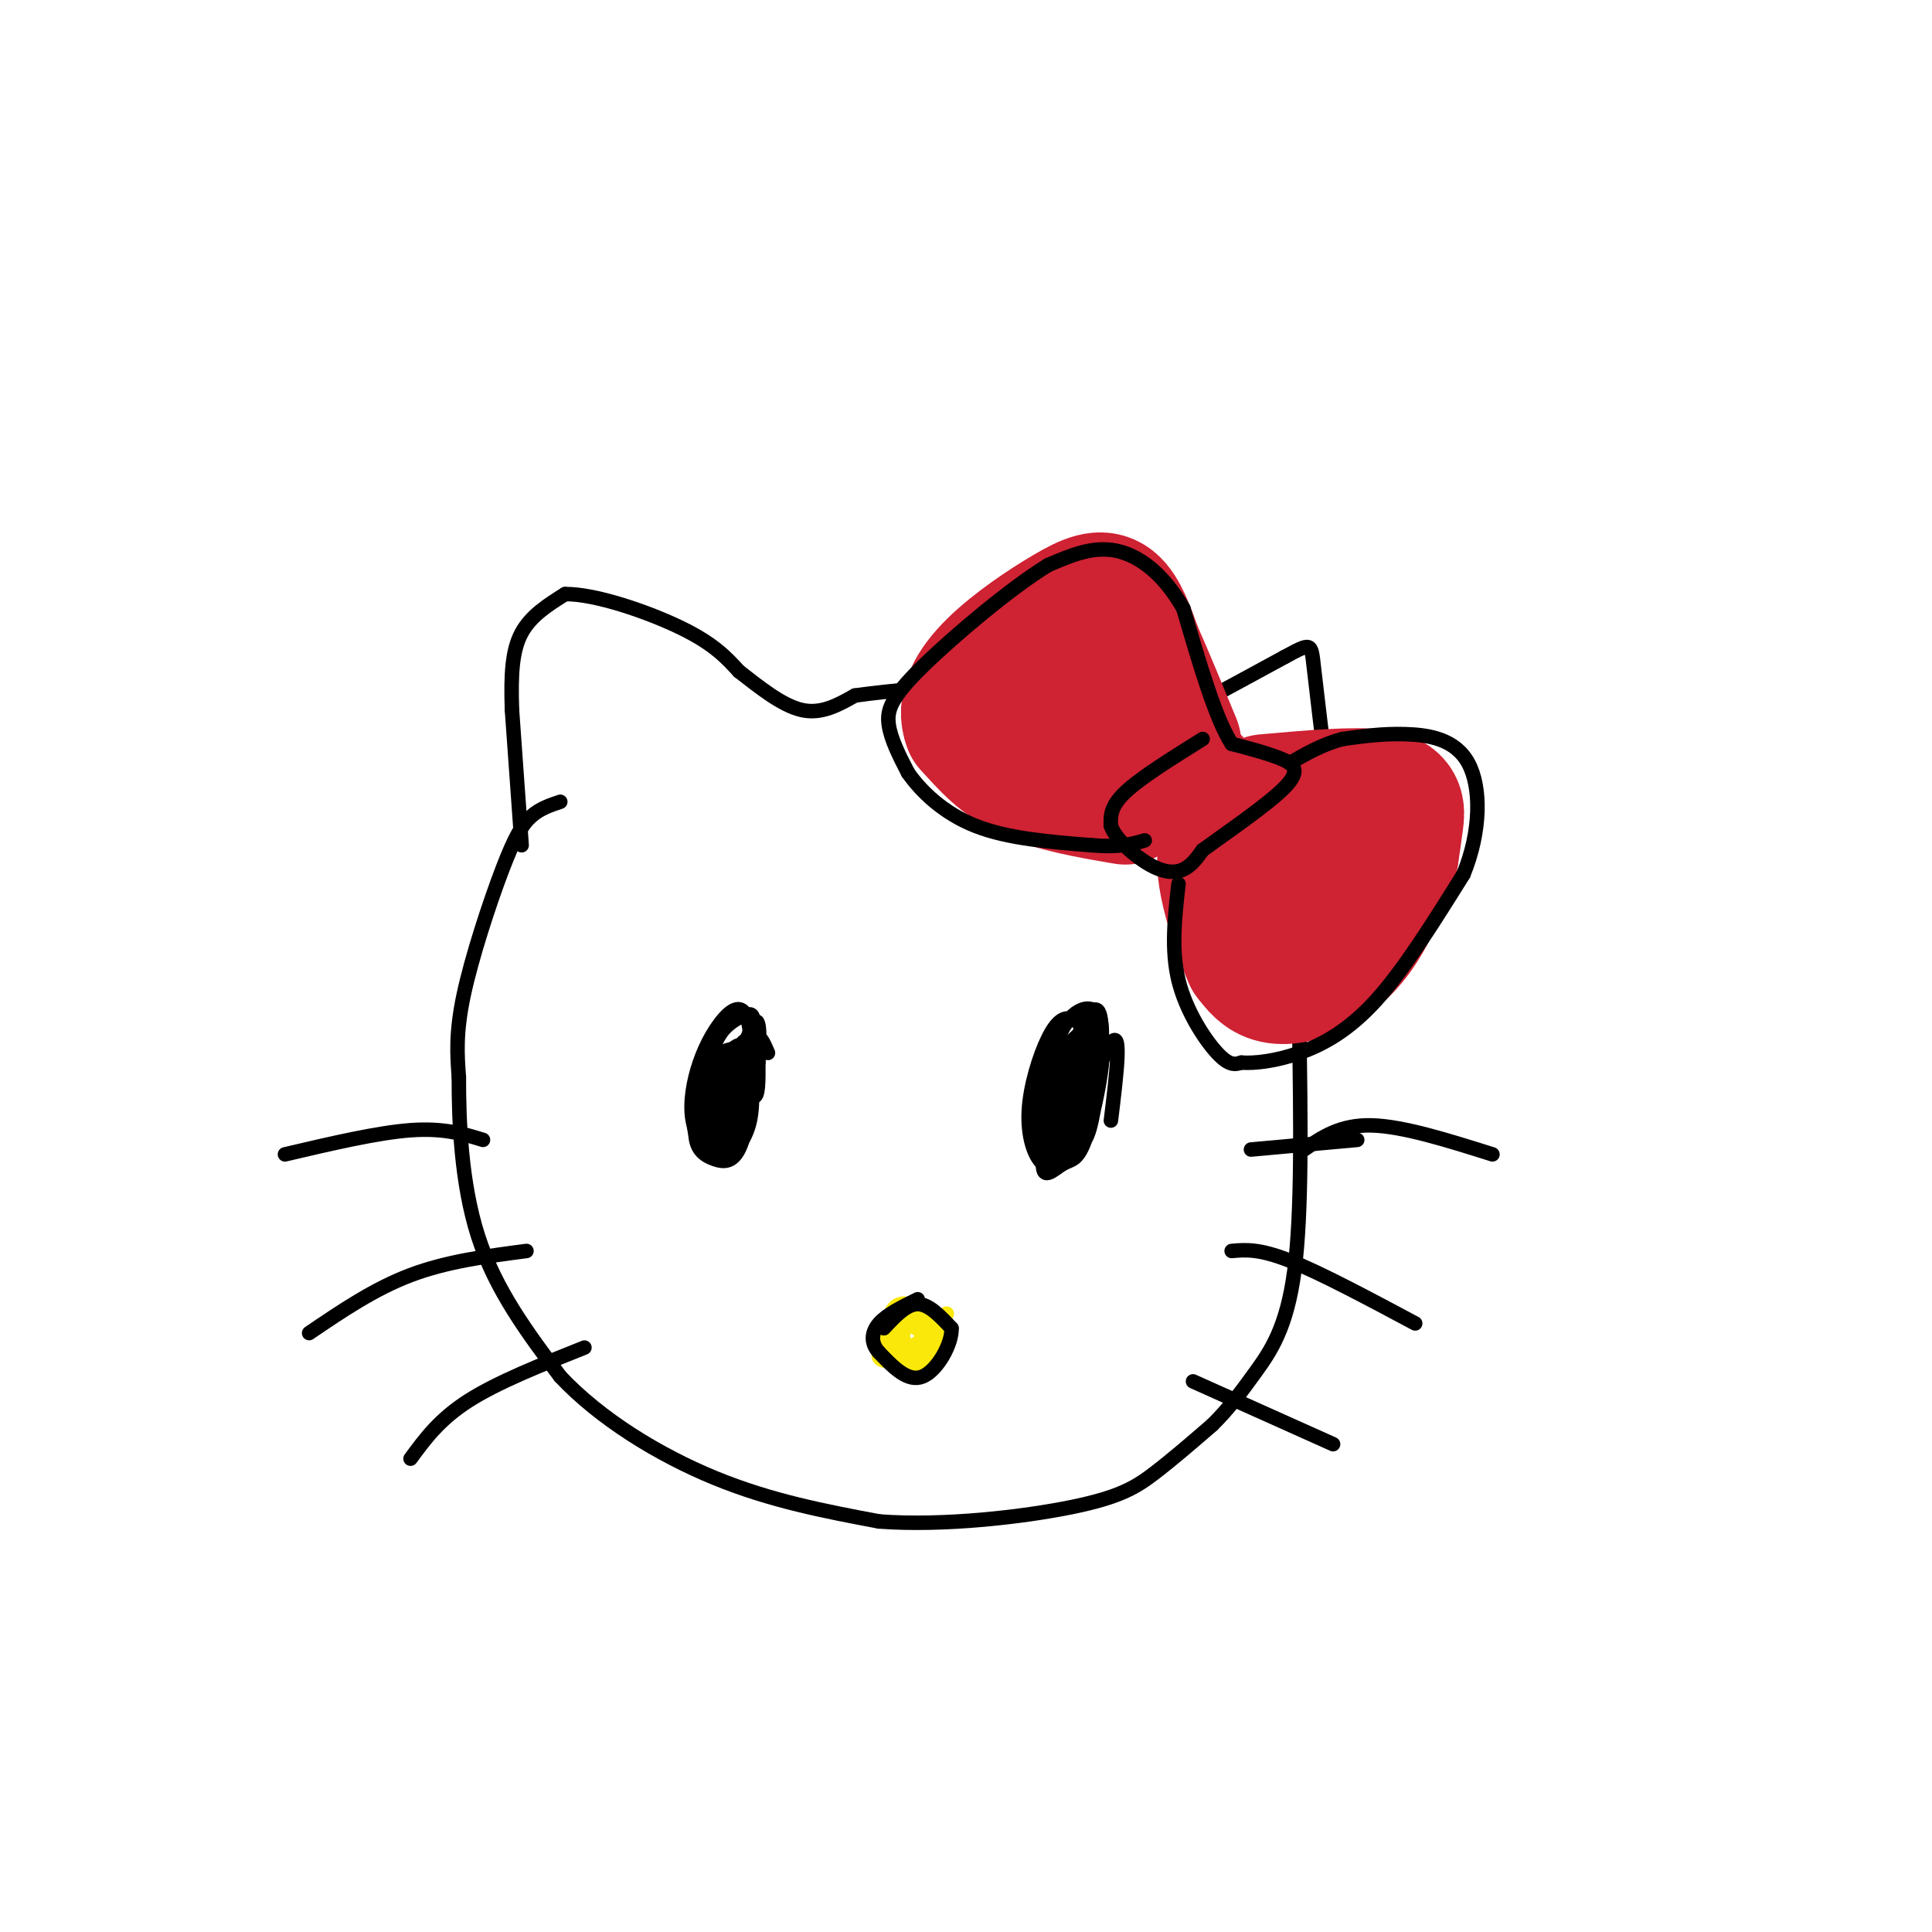 <svg viewBox='0 0 400 400' version='1.1' xmlns='http://www.w3.org/2000/svg' xmlns:xlink='http://www.w3.org/1999/xlink'><g fill='none' stroke='rgb(0,0,0)' stroke-width='3' stroke-linecap='round' stroke-linejoin='round'><path d='M116,166c-2.089,0.696 -4.179,1.393 -6,3c-1.821,1.607 -3.375,4.125 -6,11c-2.625,6.875 -6.321,18.107 -8,26c-1.679,7.893 -1.339,12.446 -1,17'/><path d='M95,223c-0.022,8.689 0.422,21.911 4,33c3.578,11.089 10.289,20.044 17,29'/><path d='M116,285c8.244,8.778 20.356,16.222 32,21c11.644,4.778 22.822,6.889 34,9'/><path d='M182,315c13.440,1.012 30.042,-0.958 40,-3c9.958,-2.042 13.274,-4.155 17,-7c3.726,-2.845 7.863,-6.423 12,-10'/><path d='M251,295c3.429,-3.381 6.000,-6.833 9,-11c3.000,-4.167 6.429,-9.048 8,-21c1.571,-11.952 1.286,-30.976 1,-50'/><path d='M269,213c-3.000,-15.167 -11.000,-28.083 -19,-41'/><path d='M250,172c-3.333,-7.167 -2.167,-4.583 -1,-2'/><path d='M108,175c0.000,0.000 -2.000,-28.000 -2,-28'/><path d='M106,147c-0.267,-7.556 0.067,-12.444 2,-16c1.933,-3.556 5.467,-5.778 9,-8'/><path d='M117,123c6.200,-0.089 17.200,3.689 24,7c6.800,3.311 9.400,6.156 12,9'/><path d='M153,139c4.267,3.311 8.933,7.089 13,8c4.067,0.911 7.533,-1.044 11,-3'/><path d='M177,144c7.000,-1.000 19.000,-2.000 31,-3'/><path d='M208,141c9.500,1.333 17.750,6.167 26,11'/><path d='M234,152c5.000,1.667 4.500,0.333 4,-1'/><path d='M238,151c5.333,-2.667 16.667,-8.833 28,-15'/><path d='M266,136c5.556,-3.000 5.444,-3.000 6,2c0.556,5.000 1.778,15.000 3,25'/><path d='M275,163c-1.000,7.667 -5.000,14.333 -9,21'/><path d='M266,184c-1.833,3.667 -1.917,2.333 -2,1'/><path d='M151,225c-0.824,-1.146 -1.647,-2.292 -3,-2c-1.353,0.292 -3.234,2.023 -4,5c-0.766,2.977 -0.415,7.201 1,9c1.415,1.799 3.895,1.173 6,-3c2.105,-4.173 3.836,-11.893 3,-15c-0.836,-3.107 -4.239,-1.602 -6,0c-1.761,1.602 -1.881,3.301 -2,5'/><path d='M146,224c-0.917,2.978 -2.211,7.922 -2,11c0.211,3.078 1.927,4.289 4,5c2.073,0.711 4.502,0.923 6,-5c1.498,-5.923 2.065,-17.981 1,-23c-1.065,-5.019 -3.764,-2.998 -6,0c-2.236,2.998 -4.011,6.975 -5,11c-0.989,4.025 -1.193,8.100 0,11c1.193,2.900 3.783,4.627 6,4c2.217,-0.627 4.062,-3.608 5,-8c0.938,-4.392 0.969,-10.196 1,-16'/><path d='M156,214c0.117,-3.446 -0.089,-4.062 -1,-4c-0.911,0.062 -2.527,0.803 -4,2c-1.473,1.197 -2.803,2.850 -4,7c-1.197,4.150 -2.262,10.798 -1,15c1.262,4.202 4.851,5.958 7,2c2.149,-3.958 2.857,-13.629 3,-18c0.143,-4.371 -0.279,-3.442 -1,-3c-0.721,0.442 -1.740,0.397 -3,5c-1.260,4.603 -2.762,13.855 -2,17c0.762,3.145 3.789,0.184 5,-4c1.211,-4.184 0.605,-9.592 0,-15'/><path d='M155,218c-1.051,-2.760 -3.678,-2.161 -5,3c-1.322,5.161 -1.341,14.883 0,13c1.341,-1.883 4.040,-15.371 4,-15c-0.040,0.371 -2.818,14.600 -4,15c-1.182,0.400 -0.766,-13.029 -1,-15c-0.234,-1.971 -1.117,7.514 -2,17'/><path d='M147,236c0.689,-1.293 3.410,-13.027 4,-14c0.590,-0.973 -0.952,8.814 -1,12c-0.048,3.186 1.399,-0.229 3,-5c1.601,-4.771 3.357,-10.897 3,-13c-0.357,-2.103 -2.827,-0.181 -3,3c-0.173,3.181 1.951,7.623 3,8c1.049,0.377 1.025,-3.312 1,-7'/><path d='M157,220c0.282,-3.986 0.488,-10.450 -1,-8c-1.488,2.450 -4.670,13.813 -5,15c-0.330,1.187 2.191,-7.804 4,-11c1.809,-3.196 2.904,-0.598 4,2'/><path d='M227,216c-1.682,-2.201 -3.363,-4.401 -5,-5c-1.637,-0.599 -3.229,0.404 -5,4c-1.771,3.596 -3.721,9.784 -4,15c-0.279,5.216 1.113,9.461 3,11c1.887,1.539 4.269,0.371 7,-6c2.731,-6.371 5.812,-17.946 5,-23c-0.812,-5.054 -5.518,-3.587 -8,1c-2.482,4.587 -2.741,12.293 -3,20'/><path d='M217,233c0.471,3.994 3.148,3.979 5,4c1.852,0.021 2.879,0.078 4,-5c1.121,-5.078 2.335,-15.291 2,-20c-0.335,-4.709 -2.218,-3.914 -5,3c-2.782,6.914 -6.463,19.948 -7,25c-0.537,5.052 2.072,2.124 4,1c1.928,-1.124 3.177,-0.442 5,-6c1.823,-5.558 4.221,-17.356 3,-21c-1.221,-3.644 -6.059,0.865 -9,5c-2.941,4.135 -3.983,7.896 -4,11c-0.017,3.104 0.992,5.552 2,8'/><path d='M217,238c2.164,-3.083 6.575,-14.790 8,-21c1.425,-6.210 -0.135,-6.924 -3,1c-2.865,7.924 -7.036,24.485 -5,22c2.036,-2.485 10.279,-24.015 11,-25c0.721,-0.985 -6.080,18.576 -8,24c-1.920,5.424 1.040,-3.288 4,-12'/><path d='M224,227c1.518,-5.643 3.314,-13.750 2,-10c-1.314,3.750 -5.738,19.356 -5,19c0.738,-0.356 6.640,-16.673 9,-20c2.360,-3.327 1.180,6.337 0,16'/></g>
<g fill='none' stroke='rgb(250,232,11)' stroke-width='3' stroke-linecap='round' stroke-linejoin='round'><path d='M187,274c-2.782,2.862 -5.564,5.724 -5,7c0.564,1.276 4.473,0.966 7,0c2.527,-0.966 3.671,-2.588 3,-4c-0.671,-1.412 -3.158,-2.613 -5,-3c-1.842,-0.387 -3.040,0.041 -3,2c0.040,1.959 1.319,5.451 3,7c1.681,1.549 3.766,1.157 5,0c1.234,-1.157 1.617,-3.078 2,-5'/><path d='M194,278c-0.854,-2.399 -3.988,-5.895 -6,-7c-2.012,-1.105 -2.901,0.181 -4,2c-1.099,1.819 -2.408,4.169 -2,6c0.408,1.831 2.531,3.142 4,4c1.469,0.858 2.282,1.263 4,0c1.718,-1.263 4.340,-4.195 4,-7c-0.340,-2.805 -3.643,-5.483 -6,-6c-2.357,-0.517 -3.769,1.126 -4,4c-0.231,2.874 0.720,6.980 2,9c1.280,2.020 2.889,1.954 4,1c1.111,-0.954 1.722,-2.795 2,-5c0.278,-2.205 0.222,-4.773 -1,-6c-1.222,-1.227 -3.611,-1.114 -6,-1'/><path d='M185,272c-0.410,1.749 1.564,6.621 3,9c1.436,2.379 2.332,2.266 3,0c0.668,-2.266 1.107,-6.686 0,-8c-1.107,-1.314 -3.760,0.478 -4,3c-0.240,2.522 1.932,5.773 3,5c1.068,-0.773 1.032,-5.569 0,-7c-1.032,-1.431 -3.060,0.503 -4,2c-0.940,1.497 -0.792,2.557 0,3c0.792,0.443 2.226,0.269 4,-1c1.774,-1.269 3.887,-3.635 6,-6'/><path d='M196,272c0.133,0.044 -2.533,3.156 -3,4c-0.467,0.844 1.267,-0.578 3,-2'/></g>
<g fill='none' stroke='rgb(0,0,0)' stroke-width='3' stroke-linecap='round' stroke-linejoin='round'><path d='M183,275c2.333,-2.500 4.667,-5.000 7,-5c2.333,0.000 4.667,2.500 7,5'/><path d='M197,275c0.156,3.222 -2.956,8.778 -6,10c-3.044,1.222 -6.022,-1.889 -9,-5'/><path d='M182,280c-1.756,-1.889 -1.644,-4.111 0,-6c1.644,-1.889 4.822,-3.444 8,-5'/><path d='M100,236c-4.083,-1.250 -8.167,-2.500 -15,-2c-6.833,0.500 -16.417,2.750 -26,5'/><path d='M109,259c-8.250,1.083 -16.500,2.167 -24,5c-7.500,2.833 -14.250,7.417 -21,12'/><path d='M121,279c-9.000,3.583 -18.000,7.167 -24,11c-6.000,3.833 -9.000,7.917 -12,12'/><path d='M270,238c3.750,-2.583 7.500,-5.167 14,-5c6.500,0.167 15.750,3.083 25,6'/><path d='M255,259c2.833,-0.250 5.667,-0.500 12,2c6.333,2.500 16.167,7.750 26,13'/><path d='M247,286c0.000,0.000 29.000,13.000 29,13'/><path d='M259,238c0.000,0.000 22.000,-2.000 22,-2'/></g>
<g fill='none' stroke='rgb(207,34,51)' stroke-width='28' stroke-linecap='round' stroke-linejoin='round'><path d='M247,162c-2.417,0.417 -4.833,0.833 -5,1c-0.167,0.167 1.917,0.083 4,0'/><path d='M262,166c9.244,-0.822 18.489,-1.644 23,-1c4.511,0.644 4.289,2.756 4,5c-0.289,2.244 -0.644,4.622 -1,7'/><path d='M288,177c-1.096,3.753 -3.335,9.635 -6,14c-2.665,4.365 -5.756,7.214 -9,9c-3.244,1.786 -6.641,2.510 -9,2c-2.359,-0.510 -3.679,-2.255 -5,-4'/><path d='M259,198c-2.644,-5.822 -6.756,-18.378 -5,-22c1.756,-3.622 9.378,1.689 17,7'/><path d='M271,183c2.833,1.167 1.417,0.583 0,0'/><path d='M233,165c-7.333,-1.250 -14.667,-2.500 -20,-5c-5.333,-2.500 -8.667,-6.250 -12,-10'/><path d='M201,150c-1.506,-3.662 0.730,-7.817 5,-12c4.270,-4.183 10.573,-8.396 15,-11c4.427,-2.604 6.979,-3.601 9,-2c2.021,1.601 3.510,5.801 5,10'/><path d='M235,135c2.167,4.833 5.083,11.917 8,19'/><path d='M222,150c0.000,0.000 7.000,4.000 7,4'/></g>
<g fill='none' stroke='rgb(0,0,0)' stroke-width='3' stroke-linecap='round' stroke-linejoin='round'><path d='M249,153c-6.417,4.000 -12.833,8.000 -16,11c-3.167,3.000 -3.083,5.000 -3,7'/><path d='M230,171c0.976,2.786 4.917,6.250 8,8c3.083,1.750 5.310,1.786 7,1c1.690,-0.786 2.845,-2.393 4,-4'/><path d='M249,176c4.405,-3.238 13.417,-9.333 17,-13c3.583,-3.667 1.738,-4.905 -1,-6c-2.738,-1.095 -6.369,-2.048 -10,-3'/><path d='M255,154c-3.333,-5.167 -6.667,-16.583 -10,-28'/><path d='M245,126c-4.044,-7.156 -9.156,-11.044 -14,-12c-4.844,-0.956 -9.422,1.022 -14,3'/><path d='M217,117c-7.583,4.619 -19.542,14.667 -26,21c-6.458,6.333 -7.417,8.952 -7,12c0.417,3.048 2.208,6.524 4,10'/><path d='M188,160c2.667,3.822 7.333,8.378 14,11c6.667,2.622 15.333,3.311 24,4'/><path d='M226,175c5.833,0.500 8.417,-0.250 11,-1'/><path d='M244,183c-0.778,6.822 -1.556,13.644 0,20c1.556,6.356 5.444,12.244 8,15c2.556,2.756 3.778,2.378 5,2'/><path d='M257,220c2.750,0.202 7.125,-0.292 12,-2c4.875,-1.708 10.250,-4.631 16,-11c5.750,-6.369 11.875,-16.185 18,-26'/><path d='M303,181c3.631,-8.857 3.708,-18.000 1,-23c-2.708,-5.000 -8.202,-5.857 -13,-6c-4.798,-0.143 -8.899,0.429 -13,1'/><path d='M278,153c-4.000,1.000 -7.500,3.000 -11,5'/></g>
</svg>